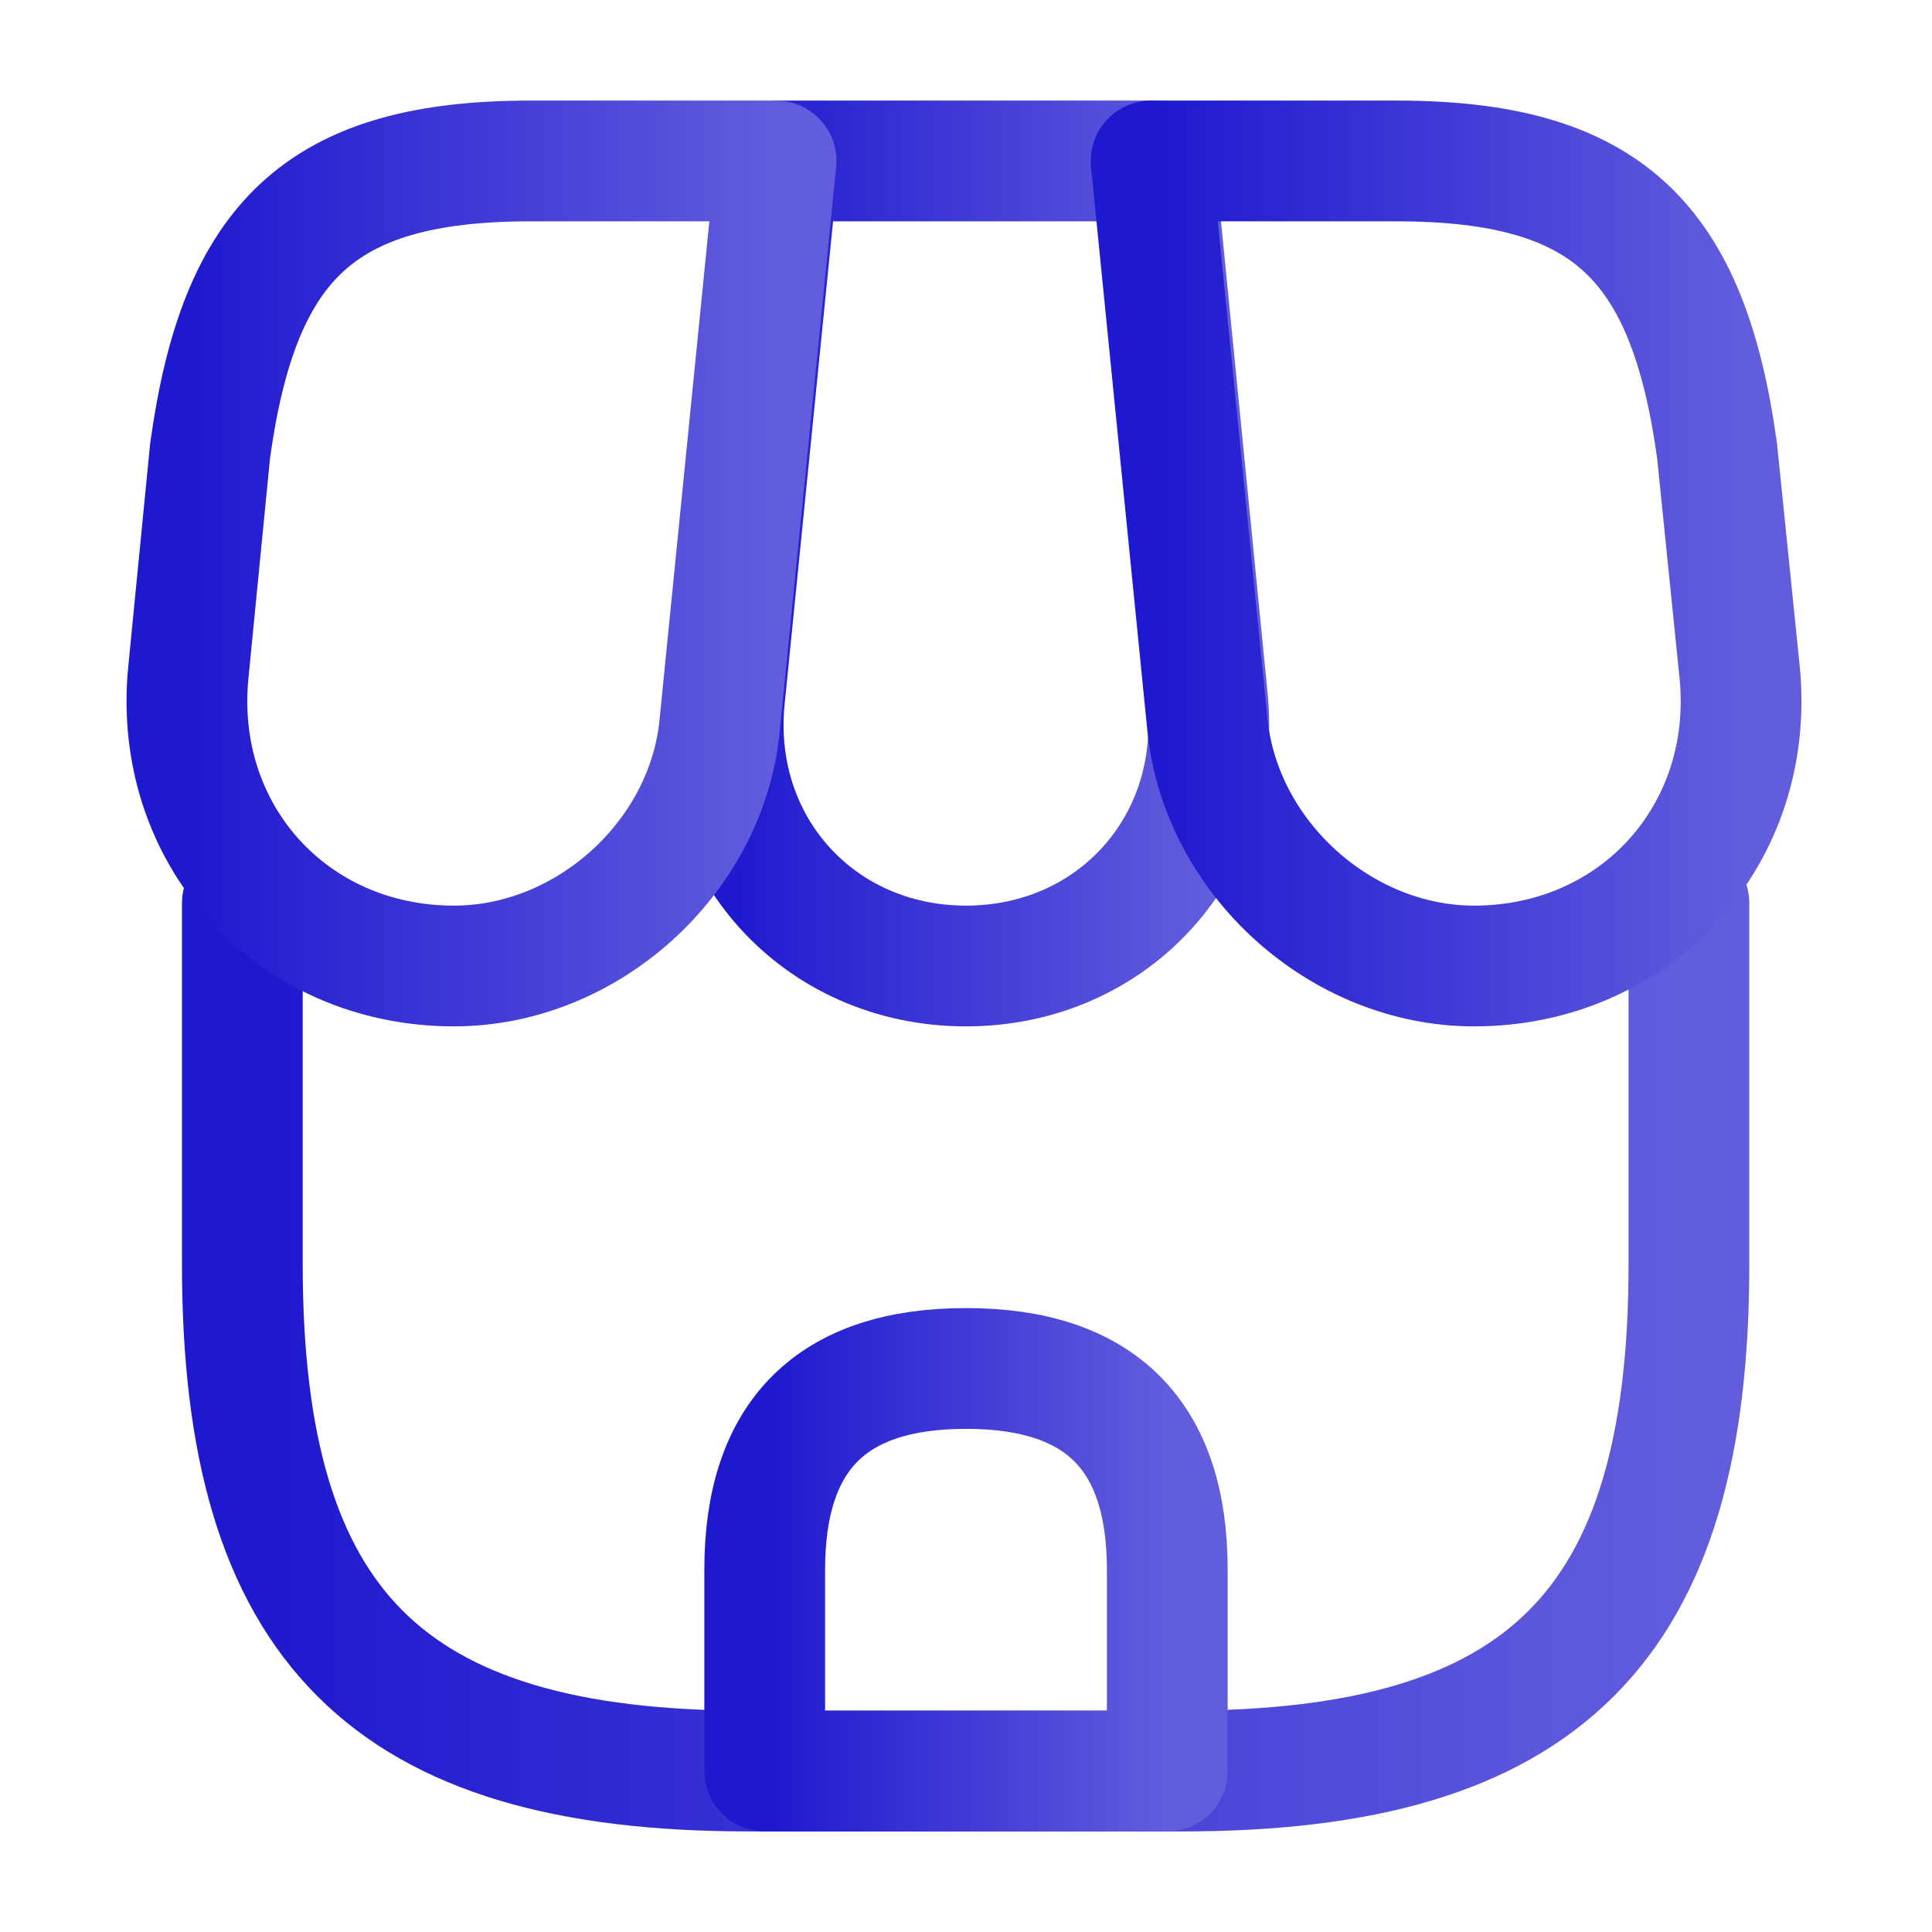 <svg width="16" height="16" viewBox="0 0 16 16" fill="none" xmlns="http://www.w3.org/2000/svg">
<g id="vuesax/linear/shop">
<g id="shop">
<path id="Vector" d="M2.007 7.48V10.473C2.007 13.467 3.207 14.667 6.2 14.667H9.793C12.787 14.667 13.987 13.467 13.987 10.473V7.48" stroke="url(#paint0_linear_3945_5870)" stroke-linecap="round" stroke-linejoin="round"/>
<path id="Vector_2" d="M8 8C9.22 8 10.12 7.007 10 5.787L9.56 1.333H6.447L6 5.787C5.88 7.007 6.78 8 8 8Z" stroke="url(#paint1_linear_3945_5870)" stroke-linecap="round" stroke-linejoin="round"/>
<path id="Vector_3" d="M12.207 8C13.553 8 14.54 6.907 14.407 5.567L14.22 3.733C13.98 2 13.313 1.333 11.567 1.333H9.533L10 6.007C10.113 7.107 11.107 8 12.207 8Z" stroke="url(#paint2_linear_3945_5870)" stroke-linecap="round" stroke-linejoin="round"/>
<path id="Vector_4" d="M3.76 8C4.86 8 5.853 7.107 5.96 6.007L6.107 4.533L6.427 1.333H4.393C2.647 1.333 1.98 2 1.74 3.733L1.56 5.567C1.427 6.907 2.413 8 3.76 8Z" stroke="url(#paint3_linear_3945_5870)" stroke-linecap="round" stroke-linejoin="round"/>
<path id="Vector_5" d="M8 11.333C6.887 11.333 6.333 11.887 6.333 13V14.667H9.667V13C9.667 11.887 9.113 11.333 8 11.333Z" stroke="url(#paint4_linear_3945_5870)" stroke-linecap="round" stroke-linejoin="round"/>
</g>
</g>
<defs>
<linearGradient id="paint0_linear_3945_5870" x1="2.007" y1="11.073" x2="13.985" y2="11.073" gradientUnits="userSpaceOnUse">
<stop stop-color="#1E18CF"/>
<stop offset="1" stop-color="#625DDD"/>
</linearGradient>
<linearGradient id="paint1_linear_3945_5870" x1="5.989" y1="4.667" x2="10.01" y2="4.667" gradientUnits="userSpaceOnUse">
<stop stop-color="#1E18CF"/>
<stop offset="1" stop-color="#625DDD"/>
</linearGradient>
<linearGradient id="paint2_linear_3945_5870" x1="9.533" y1="4.667" x2="14.418" y2="4.667" gradientUnits="userSpaceOnUse">
<stop stop-color="#1E18CF"/>
<stop offset="1" stop-color="#625DDD"/>
</linearGradient>
<linearGradient id="paint3_linear_3945_5870" x1="1.548" y1="4.667" x2="6.426" y2="4.667" gradientUnits="userSpaceOnUse">
<stop stop-color="#1E18CF"/>
<stop offset="1" stop-color="#625DDD"/>
</linearGradient>
<linearGradient id="paint4_linear_3945_5870" x1="6.333" y1="13" x2="9.666" y2="13" gradientUnits="userSpaceOnUse">
<stop stop-color="#1E18CF"/>
<stop offset="1" stop-color="#625DDD"/>
</linearGradient>
</defs>
</svg>
